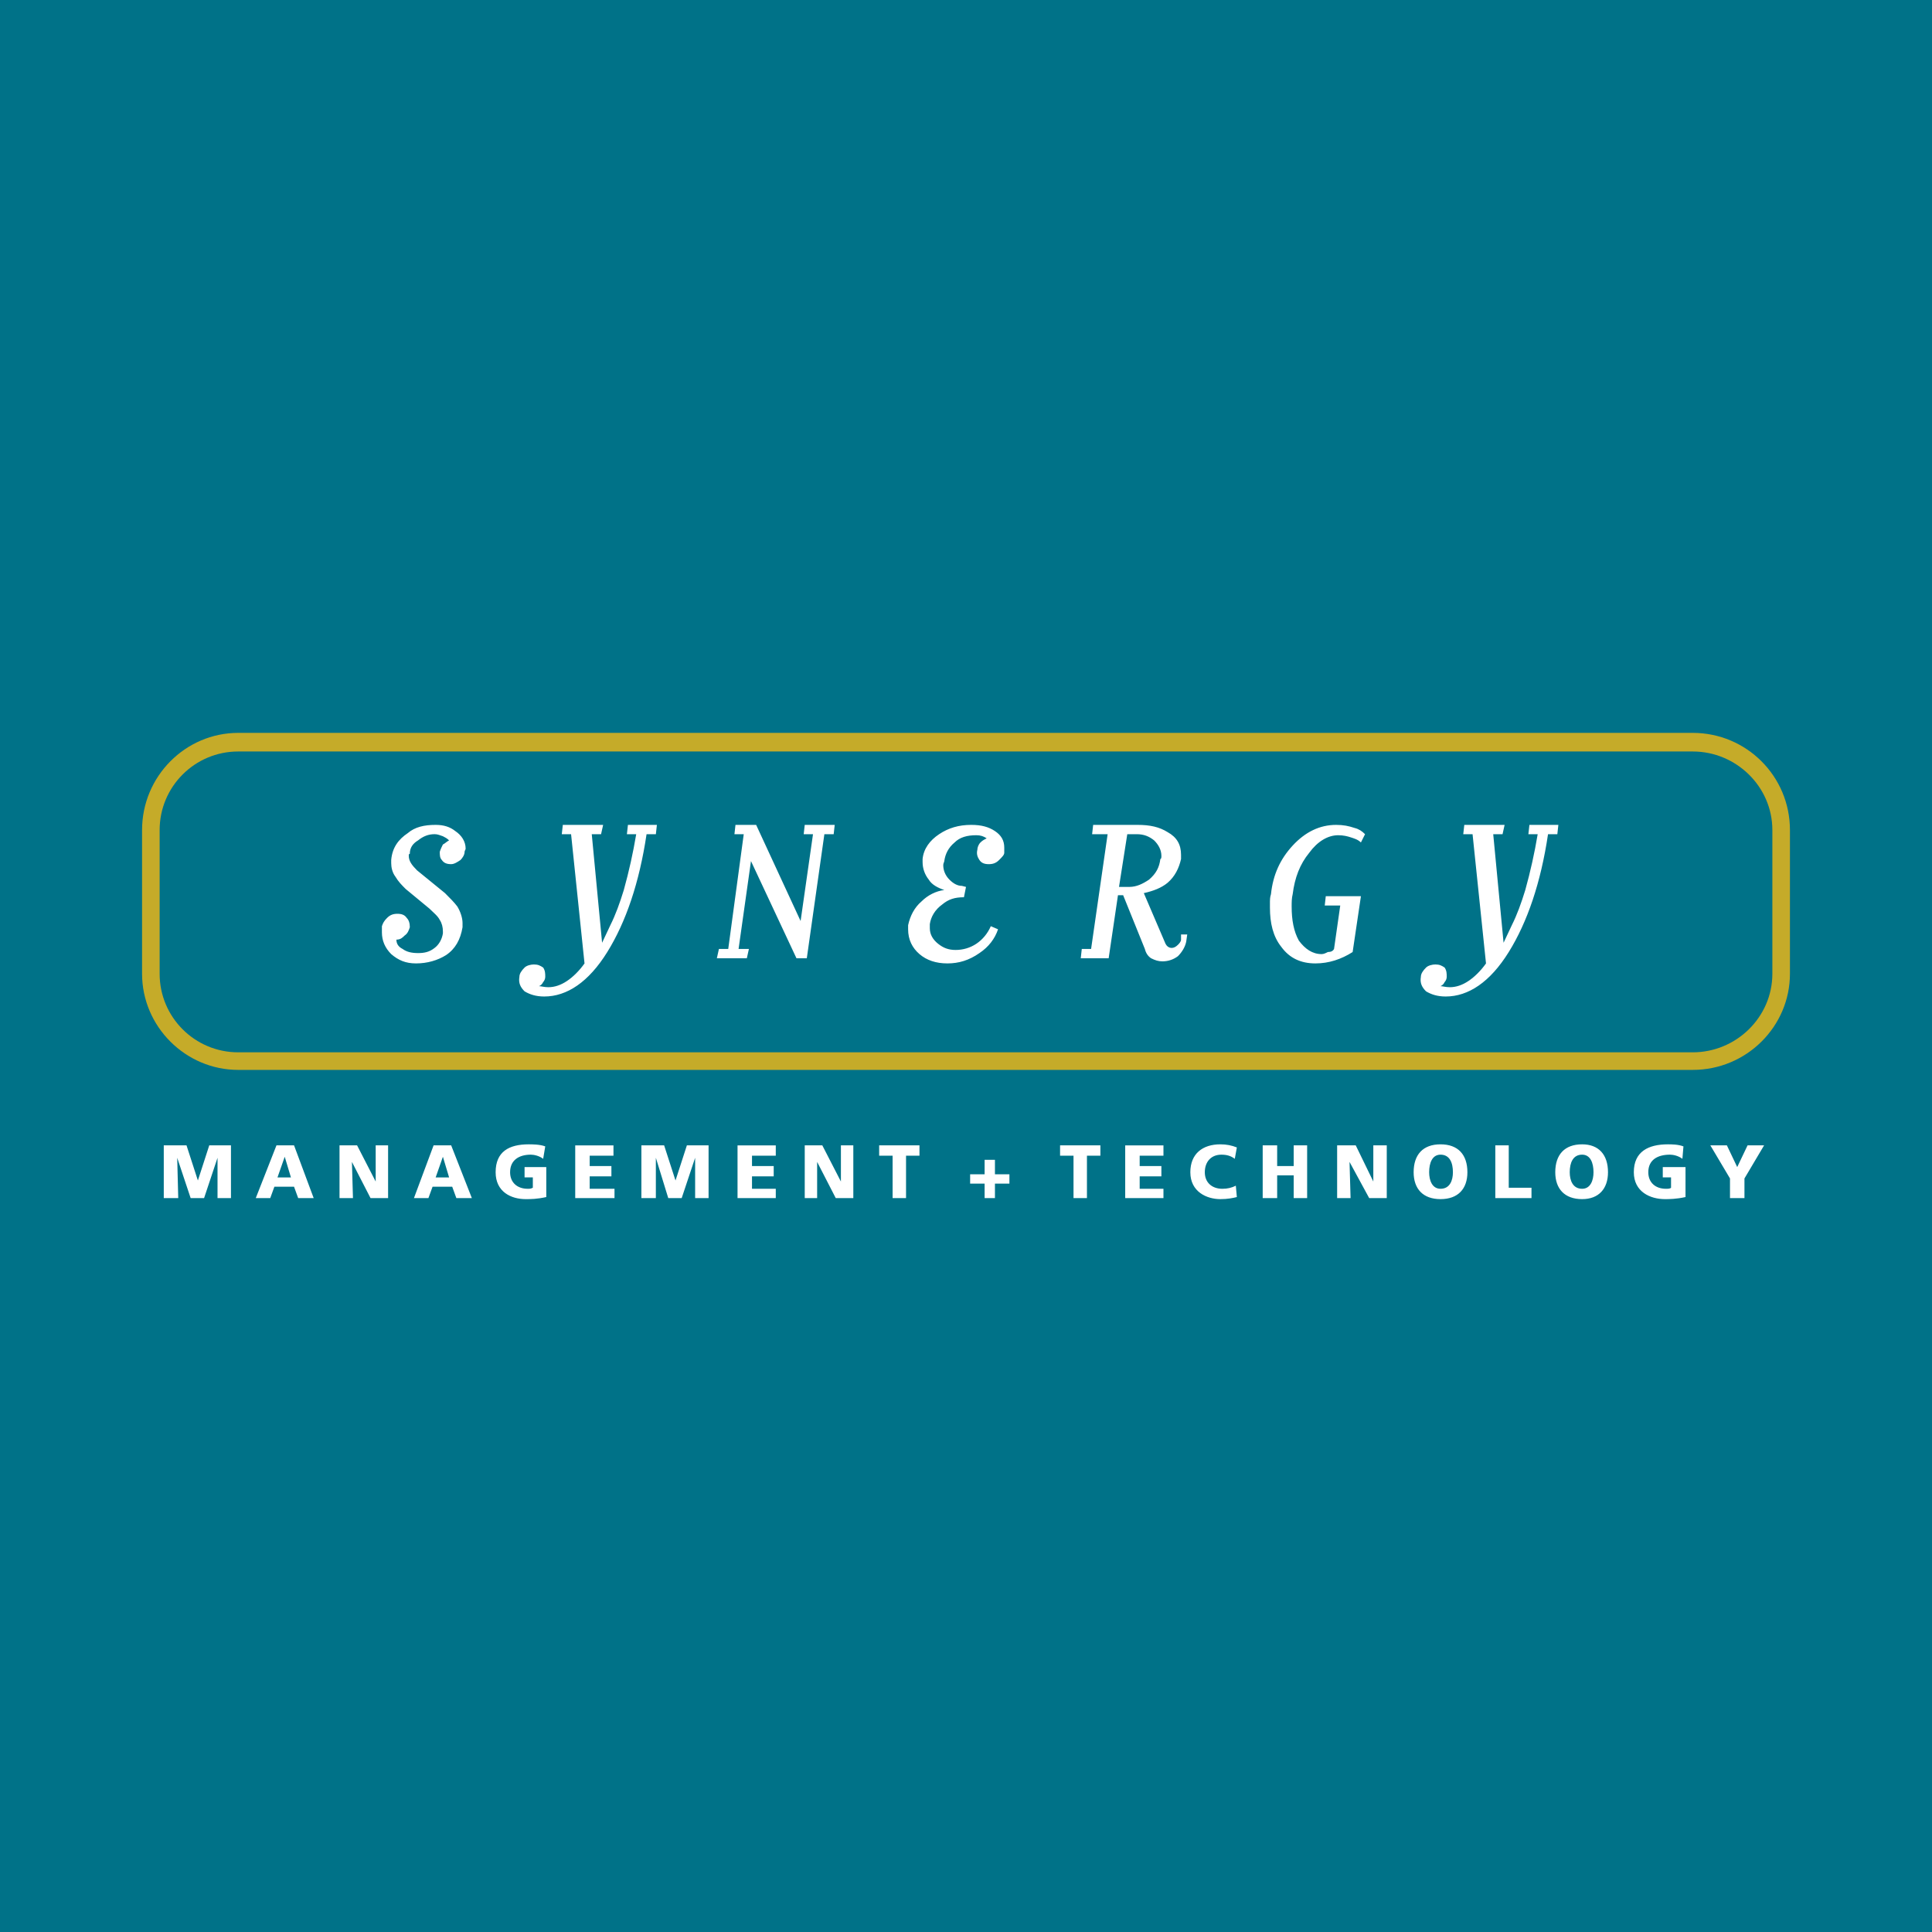 <?xml version="1.0" encoding="utf-8"?>
<!-- Generator: Adobe Illustrator 13.0.0, SVG Export Plug-In . SVG Version: 6.00 Build 14948)  -->
<!DOCTYPE svg PUBLIC "-//W3C//DTD SVG 1.0//EN" "http://www.w3.org/TR/2001/REC-SVG-20010904/DTD/svg10.dtd">
<svg version="1.0" id="Layer_1" xmlns="http://www.w3.org/2000/svg" xmlns:xlink="http://www.w3.org/1999/xlink" x="0px" y="0px"
	 width="192.756px" height="192.756px" viewBox="0 0 192.756 192.756" enable-background="new 0 0 192.756 192.756"
	 xml:space="preserve">
<g>
	<polygon fill-rule="evenodd" clip-rule="evenodd" fill="#007288" points="0,0 192.756,0 192.756,192.756 0,192.756 0,0 	"/>
	<path fill-rule="evenodd" clip-rule="evenodd" fill="#C5AB29" d="M168.888,73.119c5.363,0,9.695,4.332,9.695,9.695v14.337
		c0,5.261-4.332,9.593-9.695,9.593H23.766c-5.26,0-9.592-4.332-9.592-9.593V82.814c0-5.363,4.332-9.695,9.592-9.695H168.888
		L168.888,73.119z"/>
	<path fill-rule="evenodd" clip-rule="evenodd" fill="#007288" d="M168.888,74.976H23.766c-4.332,0-7.839,3.507-7.839,7.838v14.337
		c0,4.333,3.507,7.839,7.839,7.839h145.122c4.332,0,7.941-3.506,7.941-7.839V82.814C176.829,78.483,173.22,74.976,168.888,74.976
		L168.888,74.976z"/>
	<path fill-rule="evenodd" clip-rule="evenodd" fill="#FFFFFF" d="M172.601,119.533h1.444v-1.959l1.959-3.301h-1.649l-1.032,2.166
		l-1.031-2.166h-1.65l1.96,3.301V119.533L172.601,119.533z M168.165,116.439h-2.269v1.031h0.825v1.031
		c-0.104,0.104-0.31,0.104-0.517,0.104c-1.031,0-1.753-0.619-1.753-1.65c0-1.238,0.929-1.754,2.166-1.754
		c0.31,0,0.825,0.104,1.237,0.412l0.104-1.236c-0.516-0.207-1.237-0.207-1.547-0.207c-1.96,0-3.404,0.723-3.404,2.785
		c0,1.959,1.65,2.682,3.095,2.682c0.412,0,1.135,0,2.062-0.207V116.439L168.165,116.439z M156.613,116.955
		c0-0.928,0.31-1.754,1.237-1.754c0.825,0,1.135,0.826,1.135,1.754c0,0.824-0.31,1.65-1.135,1.65
		C156.923,118.605,156.613,117.779,156.613,116.955L156.613,116.955z M155.169,116.955c0,1.65,0.929,2.682,2.682,2.682
		c1.65,0,2.579-1.031,2.579-2.682c0-1.754-0.929-2.785-2.579-2.785C156.098,114.17,155.169,115.201,155.169,116.955L155.169,116.955
		z M149.188,119.533h3.609v-1.031h-2.269v-4.229h-1.341V119.533L149.188,119.533z M142.586,116.955c0-0.928,0.31-1.754,1.135-1.754
		c0.928,0,1.237,0.826,1.237,1.754c0,0.824-0.31,1.65-1.237,1.65C142.896,118.605,142.586,117.779,142.586,116.955L142.586,116.955z
		 M141.039,116.955c0,1.65,0.928,2.682,2.682,2.682c1.753,0,2.682-1.031,2.682-2.682c0-1.754-0.929-2.785-2.682-2.785
		C141.967,114.17,141.039,115.201,141.039,116.955L141.039,116.955z M133.406,119.533h1.341l-0.104-3.609l1.96,3.609h1.754v-5.26
		h-1.341v3.609l-1.754-3.609h-1.856V119.533L133.406,119.533z M125.979,119.533h1.444v-2.27h1.65v2.27h1.341v-5.26h-1.341v2.062
		h-1.65v-2.062h-1.444V119.533L125.979,119.533z M123.299,118.297c-0.413,0.205-0.825,0.309-1.342,0.309
		c-1.031,0-1.753-0.619-1.753-1.65s0.619-1.754,1.65-1.754c0.516,0,0.928,0.104,1.341,0.412l0.206-1.133
		c-0.516-0.207-1.031-0.311-1.65-0.311c-1.753,0-2.991,0.928-2.991,2.785c0,1.959,1.65,2.682,2.991,2.682
		c0.723,0,1.238-0.104,1.65-0.207L123.299,118.297L123.299,118.297z M112.262,119.533h3.816v-0.928h-2.372v-1.238h2.166v-1.031
		h-2.166v-1.031h2.372v-1.031h-3.816V119.533L112.262,119.533z M107.104,119.533h1.341v-4.229h1.341v-1.031h-4.022v1.031h1.341
		V119.533L107.104,119.533z M96.791,118.09h1.444v1.443h1.031v-1.443h1.444v-0.928h-1.444v-1.445h-1.031v1.445h-1.444V118.09
		L96.791,118.09z M89.055,119.533h1.341v-4.229h1.34v-1.031h-4.022v1.031h1.341V119.533L89.055,119.533z M80.288,119.533h1.238
		v-3.609l1.856,3.609h1.754v-5.26h-1.238v3.609l-1.856-3.609h-1.753V119.533L80.288,119.533z M73.583,119.533H77.4v-0.928h-2.373
		v-1.238h2.166v-1.031h-2.166v-1.031H77.4v-1.031h-3.816V119.533L73.583,119.533z M63.991,119.533h1.444v-4.021l1.237,4.021h1.341
		l1.341-4.021v4.021h1.341v-5.26H68.53l-1.135,3.506l-1.134-3.506h-2.27V119.533L63.991,119.533z M57.39,119.533h3.919v-0.928
		h-2.476v-1.238H61v-1.031h-2.166v-1.031h2.372v-1.031H57.39V119.533L57.39,119.533z M54.502,116.439h-2.166v1.031h0.825v1.031
		c-0.206,0.104-0.31,0.104-0.516,0.104c-1.031,0-1.753-0.619-1.753-1.65c0-1.238,0.928-1.754,2.063-1.754
		c0.31,0,0.825,0.104,1.237,0.412l0.207-1.236c-0.516-0.207-1.341-0.207-1.65-0.207c-1.959,0-3.3,0.723-3.3,2.785
		c0,1.959,1.547,2.682,2.991,2.682c0.516,0,1.134,0,2.062-0.207V116.439L54.502,116.439z M44.807,117.471h-1.341l0.722-2.062
		L44.807,117.471L44.807,117.471z M41.3,119.533h1.444l0.413-1.135h1.96l0.413,1.135h1.547l-2.063-5.26H43.26L41.3,119.533
		L41.3,119.533z M33.874,119.533h1.341l-0.103-3.609l1.856,3.609h1.753v-5.26h-1.238v3.609l-1.856-3.609h-1.753V119.533
		L33.874,119.533z M29.026,117.471h-1.341l0.722-2.062L29.026,117.471L29.026,117.471z M25.519,119.533h1.444l0.413-1.135h1.96
		l0.413,1.135h1.547l-1.959-5.26h-1.754L25.519,119.533L25.519,119.533z M16.339,119.533h1.444l-0.103-4.021l1.341,4.021h1.341
		l1.341-4.021v4.021h1.341v-5.26h-2.166l-1.134,3.506l-1.135-3.506h-2.269V119.533L16.339,119.533z"/>
	<path fill-rule="evenodd" clip-rule="evenodd" fill="#FFFFFF" d="M155.376,83.228h-0.929c-0.722,4.847-2.062,8.767-3.919,11.758
		c-1.857,2.991-4.023,4.435-6.292,4.435c-0.825,0-1.444-0.205-1.96-0.516c-0.412-0.412-0.619-0.824-0.516-1.443
		c0-0.31,0.206-0.619,0.516-0.928c0.206-0.206,0.619-0.31,0.929-0.31c0.412,0,0.619,0.104,0.928,0.31
		c0.207,0.31,0.207,0.619,0.207,0.928c0,0.207-0.104,0.412-0.207,0.516c-0.103,0.207-0.206,0.311-0.412,0.412
		c0.206,0,0.516,0.104,0.928,0.104c0.619,0,1.238-0.205,1.856-0.619c0.619-0.412,1.238-1.031,1.754-1.753l-1.341-12.893h-0.929
		l0.104-0.929h4.022l-0.206,0.929h-0.929l1.032,10.83l0.824-1.754c0.517-1.031,0.929-2.166,1.342-3.507
		c0.516-1.856,0.928-3.713,1.237-5.569h-0.929l0.104-0.929h2.888L155.376,83.228L155.376,83.228z M134.953,94.985
		c-1.134,0.722-2.372,1.135-3.713,1.135c-1.444,0-2.578-0.516-3.403-1.65c-0.825-1.031-1.135-2.372-1.135-3.919v-0.619
		c0-0.103,0-0.413,0.103-0.722c0.207-1.96,0.929-3.507,2.166-4.848c1.238-1.341,2.683-2.063,4.332-2.063
		c0.723,0,1.238,0.104,1.856,0.31c0.413,0.103,0.723,0.31,1.032,0.619l-0.413,0.825c-0.31-0.31-0.722-0.413-1.031-0.516
		s-0.722-0.206-1.237-0.206c-1.031,0-2.063,0.619-2.889,1.753c-0.928,1.134-1.443,2.475-1.65,4.125
		c-0.103,0.413-0.103,0.825-0.103,1.238c0,1.341,0.206,2.476,0.722,3.404c0.619,0.825,1.341,1.341,2.27,1.341
		c0.206,0,0.412-0.103,0.619-0.207c0.309,0,0.516-0.103,0.618-0.309l0.619-4.332h-1.547l0.103-0.928h3.507L134.953,94.985
		L134.953,94.985z M115.769,85.703c0.104,0,0.104-0.206,0.104-0.31c0-0.619-0.31-1.134-0.723-1.547
		c-0.516-0.413-1.031-0.619-1.753-0.619h-0.928l-0.825,5.26h1.031c0.722,0,1.341-0.31,1.959-0.722
		C115.356,87.147,115.666,86.528,115.769,85.703L115.769,85.703z M118.348,93.954c-0.104,0.516-0.413,1.031-0.825,1.444
		c-0.413,0.309-0.929,0.516-1.548,0.516c-0.412,0-0.722-0.104-1.134-0.31c-0.31-0.206-0.516-0.516-0.619-0.928l-2.166-5.363h-0.516
		l-0.929,6.292h-2.784l0.103-0.928h0.929l1.65-11.449h-1.548l0.104-0.929h4.436c1.237,0,2.166,0.207,2.991,0.722
		c0.928,0.516,1.341,1.238,1.341,2.269c0,0.207,0,0.31,0,0.413c-0.207,0.928-0.619,1.753-1.341,2.372
		c-0.619,0.516-1.444,0.825-2.373,1.032l2.166,5.054c0.104,0.207,0.31,0.413,0.619,0.413c0.206,0,0.412-0.104,0.619-0.31
		c0.103-0.104,0.31-0.31,0.31-0.516v-0.516h0.618L118.348,93.954L118.348,93.954z M99.575,92.716
		c-0.31,0.928-0.928,1.753-1.856,2.373c-1.031,0.722-2.062,1.031-3.197,1.031s-2.063-0.31-2.785-0.928
		c-0.722-0.619-1.134-1.444-1.134-2.476c0-0.206,0-0.309,0-0.413c0.206-0.928,0.619-1.753,1.341-2.372
		c0.619-0.619,1.444-1.032,2.269-1.135c-0.619-0.206-1.238-0.516-1.547-1.031c-0.413-0.516-0.619-1.135-0.619-1.753
		c0-0.104,0-0.207,0-0.31c0.104-1.031,0.722-1.856,1.65-2.475c0.928-0.619,1.96-0.929,3.197-0.929c1.031,0,1.754,0.207,2.372,0.619
		c0.619,0.413,0.929,0.928,0.929,1.65c0,0.103,0,0.309,0,0.516c0,0.206-0.206,0.413-0.516,0.722c-0.31,0.31-0.619,0.413-1.031,0.413
		c-0.413,0-0.723-0.103-0.929-0.413c-0.207-0.309-0.309-0.619-0.207-1.031c0-0.206,0.104-0.516,0.31-0.722
		c0.206-0.207,0.412-0.31,0.618-0.413c-0.309-0.206-0.618-0.309-1.031-0.309c-0.929,0-1.65,0.206-2.167,0.722
		c-0.619,0.516-0.928,1.134-1.031,1.856c0,0.104-0.103,0.207-0.103,0.413c0,0.516,0.207,1.031,0.619,1.444
		c0.413,0.413,0.825,0.619,1.238,0.619l0.413,0.104l-0.206,1.031c-0.929,0-1.547,0.206-2.166,0.722
		c-0.722,0.516-1.135,1.238-1.238,1.959c0,0.103,0,0.207,0,0.413c0,0.619,0.309,1.135,0.825,1.547
		c0.516,0.413,1.031,0.619,1.753,0.619c0.722,0,1.444-0.206,2.063-0.619c0.619-0.412,1.134-1.031,1.444-1.753L99.575,92.716
		L99.575,92.716z M83.176,83.228h-0.928l-1.753,12.377h-1.032l-4.538-9.696l-1.238,8.768h1.031l-0.206,0.928h-2.991l0.206-0.928
		h0.929l1.547-11.449h-0.928l0.103-0.929h2.063l4.435,9.592l1.237-8.664h-0.928l0.103-0.929h2.991L83.176,83.228L83.176,83.228z
		 M65.436,83.228h-0.929c-0.722,4.847-2.062,8.767-3.919,11.758c-1.856,2.991-4.022,4.435-6.292,4.435
		c-0.825,0-1.444-0.205-1.96-0.516c-0.413-0.412-0.619-0.824-0.516-1.443c0-0.31,0.206-0.619,0.516-0.928
		c0.207-0.206,0.619-0.31,0.929-0.31c0.412,0,0.619,0.104,0.928,0.31c0.207,0.31,0.207,0.619,0.207,0.928
		c0,0.207-0.103,0.412-0.207,0.516c-0.103,0.207-0.206,0.311-0.412,0.412c0.206,0,0.516,0.104,0.928,0.104
		c0.619,0,1.238-0.205,1.856-0.619c0.619-0.412,1.238-1.031,1.753-1.753l-1.341-12.893h-0.928l0.103-0.929h4.022l-0.206,0.929
		h-0.928l1.031,10.83l0.825-1.754c0.516-1.031,0.928-2.166,1.341-3.507c0.516-1.856,0.928-3.713,1.238-5.569h-0.929l0.104-0.929
		h2.888L65.436,83.228L65.436,83.228z M46.147,92.51c-0.206,1.238-0.722,2.166-1.65,2.785c-0.825,0.516-1.856,0.825-2.991,0.825
		c-1.031,0-1.753-0.31-2.475-0.928c-0.619-0.619-0.928-1.341-0.928-2.166c0-0.207,0-0.413,0-0.619
		c0.103-0.31,0.206-0.516,0.516-0.825c0.309-0.31,0.619-0.413,1.032-0.413c0.412,0,0.722,0.103,0.928,0.413
		c0.207,0.206,0.31,0.516,0.31,0.928c-0.103,0.309-0.207,0.619-0.516,0.825c-0.207,0.207-0.413,0.413-0.825,0.413
		c0,0.412,0.206,0.722,0.619,0.928c0.413,0.309,0.929,0.413,1.547,0.413s1.134-0.104,1.65-0.516c0.413-0.31,0.722-0.825,0.825-1.444
		c0,0,0-0.103,0-0.206c0-0.413-0.103-0.825-0.31-1.135c-0.207-0.413-0.619-0.722-1.032-1.134l-2.372-1.96
		c-0.413-0.413-0.722-0.722-1.031-1.238c-0.31-0.413-0.413-0.928-0.413-1.341c0-0.207,0-0.31,0-0.31
		c0.103-1.237,0.722-2.062,1.65-2.682c0.722-0.619,1.65-0.825,2.785-0.825c0.825,0,1.444,0.207,1.96,0.619
		c0.619,0.413,1.031,1.031,1.031,1.753c0,0.103-0.103,0.206-0.103,0.309c0,0.31-0.207,0.619-0.413,0.825
		c-0.31,0.207-0.619,0.413-0.929,0.413c-0.412,0-0.722-0.103-0.928-0.413c-0.207-0.206-0.207-0.516-0.207-0.825
		c0.103-0.309,0.207-0.516,0.31-0.722c0.206-0.103,0.413-0.31,0.619-0.413c-0.206-0.207-0.413-0.31-0.619-0.413
		c-0.31-0.103-0.516-0.206-0.825-0.206c-0.619,0-1.135,0.206-1.65,0.619c-0.516,0.31-0.825,0.722-0.825,1.341
		c-0.103,0-0.103,0.103-0.103,0.206c0,0.516,0.31,0.929,0.825,1.444l2.785,2.269c0.516,0.516,0.928,0.928,1.238,1.341
		c0.31,0.516,0.516,1.135,0.516,1.65C46.147,92.304,46.147,92.407,46.147,92.51L46.147,92.51z"/>
</g>
</svg>
